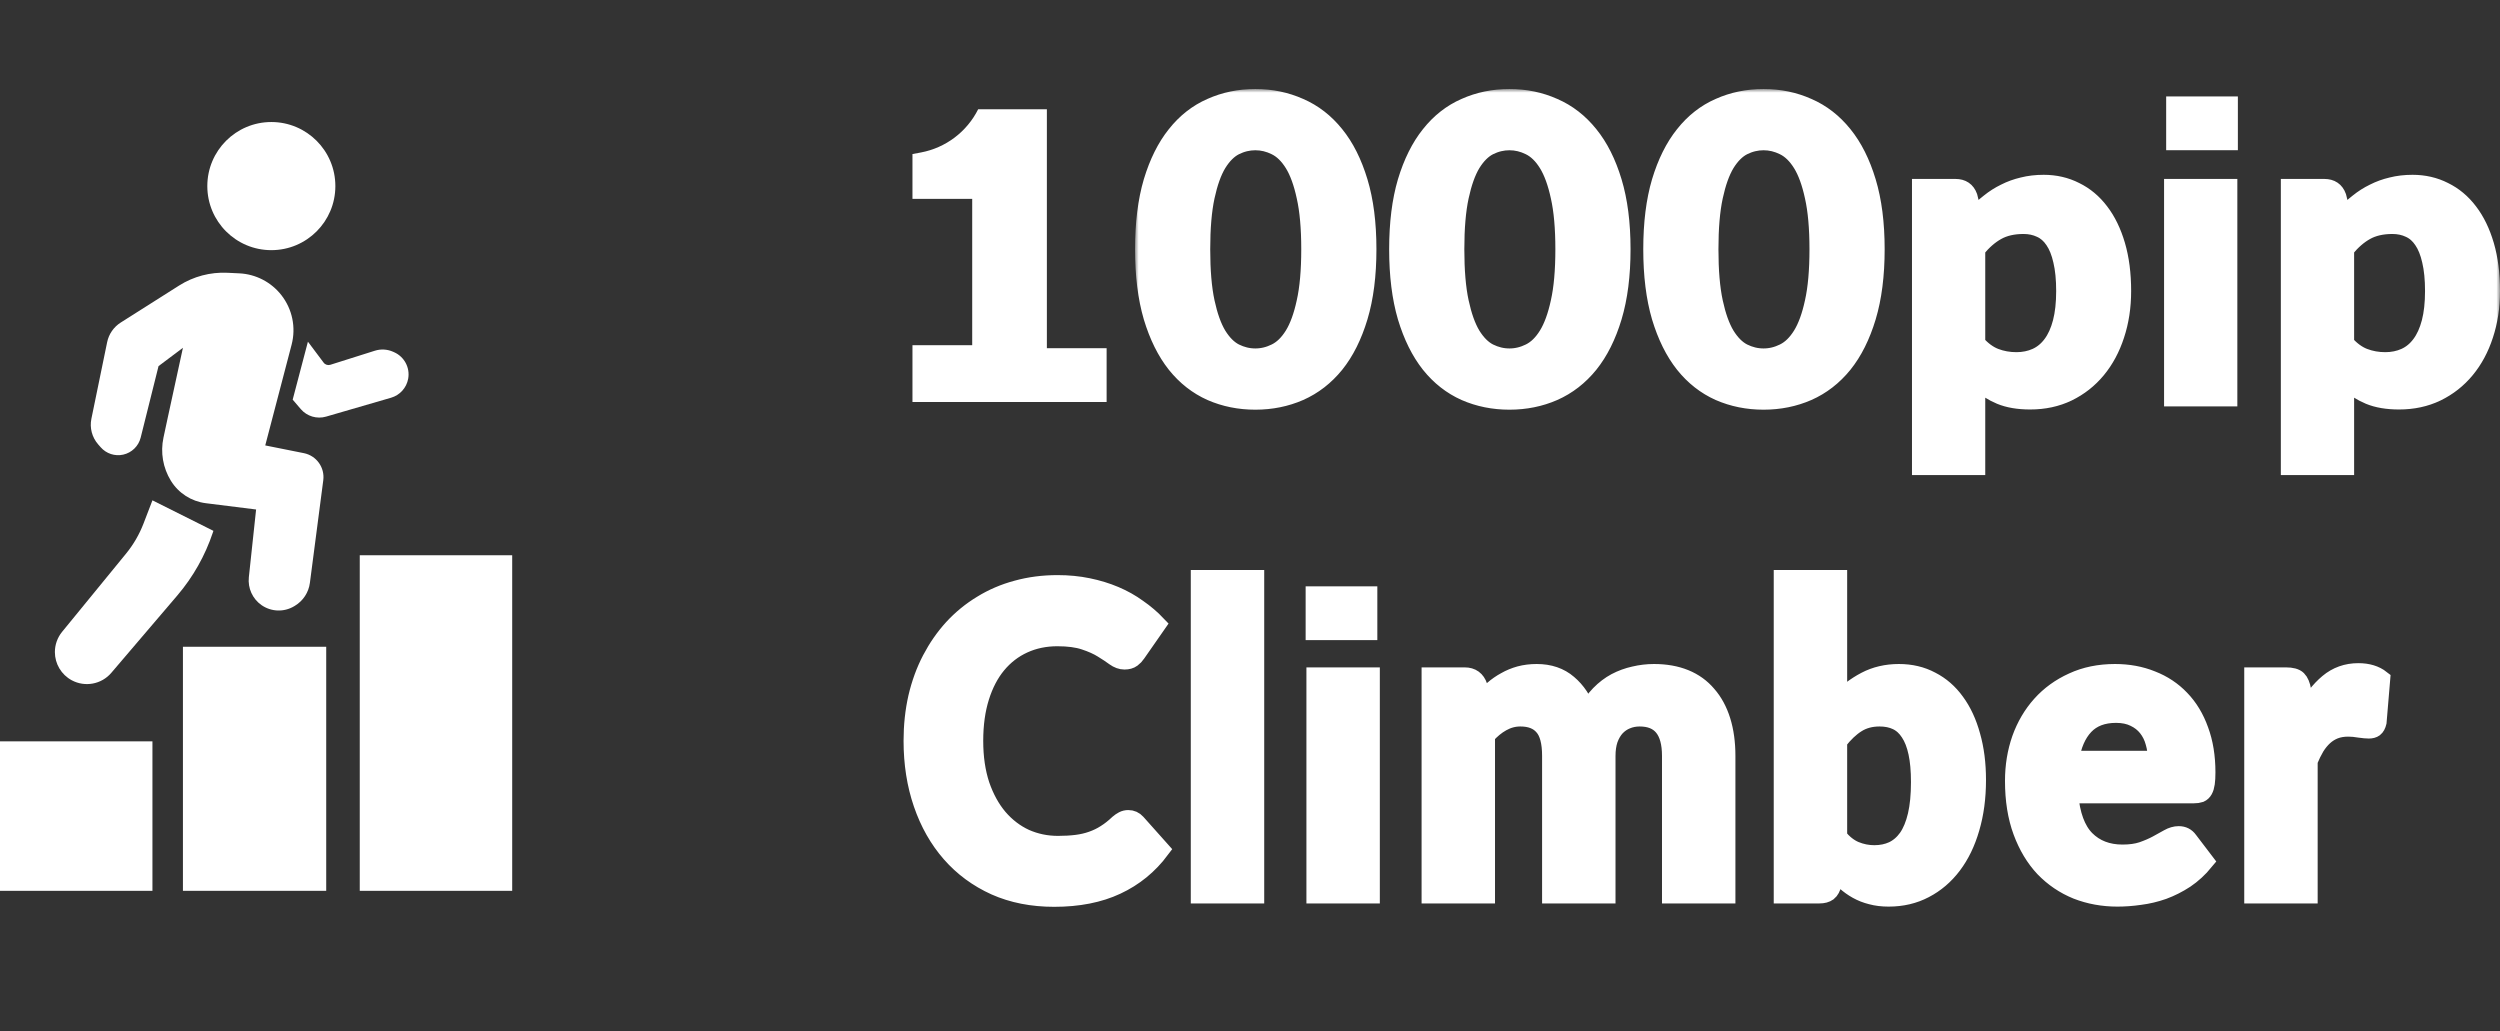 <?xml version="1.0" encoding="UTF-8"?> <svg xmlns="http://www.w3.org/2000/svg" width="337" height="139" viewBox="0 0 337 139" fill="none"><rect x="0" y="0" width="337" height="139" fill="#333333" stroke="none"/><path d="M21.371 49.351L24.659 46.883L22.604 56.342L22.035 58.998C21.609 60.989 21.966 63.067 23.032 64.801C24.06 66.473 25.791 67.587 27.738 67.831L34.522 68.679L33.544 77.816C33.387 79.283 34.039 80.719 35.247 81.566C36.556 82.482 38.281 82.543 39.651 81.721L39.754 81.659C40.862 80.993 41.606 79.857 41.773 78.575L43.577 64.737C43.801 63.021 42.658 61.425 40.962 61.085L35.755 60.043L39.31 46.46C39.918 44.136 39.404 41.661 37.921 39.772C36.545 38.02 34.477 36.953 32.253 36.847L30.653 36.77C28.357 36.661 26.082 37.263 24.14 38.494L16.27 43.481C15.327 44.079 14.668 45.033 14.443 46.127L12.32 56.447C12.067 57.676 12.403 58.953 13.229 59.898L13.573 60.291C14.327 61.152 15.49 61.534 16.606 61.285C17.763 61.028 18.675 60.139 18.963 58.989L21.371 49.351Z" fill="white"></path><path d="M39.454 53.872L41.508 46.059L43.625 48.882C43.834 49.162 44.197 49.278 44.53 49.173L50.528 47.278C51.337 47.022 52.211 47.071 52.986 47.416L53.132 47.481C54.511 48.094 55.292 49.572 55.022 51.057C54.8 52.278 53.907 53.268 52.716 53.614L43.954 56.16C42.715 56.52 41.38 56.121 40.541 55.142L39.454 53.872Z" fill="white"></path><path d="M28.768 71.558L20.549 67.445L19.347 70.572C18.782 72.042 17.986 73.413 16.989 74.632L8.371 85.171C7.742 85.942 7.398 86.906 7.398 87.9C7.398 89.486 8.271 90.945 9.666 91.697C11.457 92.662 13.683 92.248 15.004 90.699L23.901 80.271C26.03 77.776 27.657 74.892 28.694 71.78L28.768 71.558Z" fill="white"></path><path d="M20.549 99.934H0V120.084H20.549V99.934Z" fill="white"></path><path d="M24.659 120.083V87.184H43.974V120.083H24.659Z" fill="white"></path><path d="M69.044 120.084H48.495V74.848H69.044V120.084Z" fill="white"></path><path d="M36.577 33.721C41.343 33.721 45.207 29.855 45.207 25.085C45.207 20.316 41.343 16.449 36.577 16.449C31.81 16.449 27.946 20.316 27.946 25.085C27.946 29.855 31.81 33.721 36.577 33.721Z" fill="white"></path><path d="M123 26.806V20.766L124.133 20.554C127.478 19.927 130.336 17.77 131.858 14.727H141.119V46.938H149.172V54.186H123V46.536H131.053V26.806H123Z" fill="white"></path><mask id="path-9-outside-1_1969_143" maskUnits="userSpaceOnUse" x="153.004" y="12" width="184" height="53" fill="black"><rect fill="white" x="153.004" y="12" width="184" height="53"></rect><path d="M184.543 33.599C184.543 37.12 184.153 40.178 183.373 42.773C182.593 45.367 181.518 47.517 180.148 49.222C178.778 50.909 177.151 52.169 175.267 53.003C173.402 53.818 171.386 54.226 169.217 54.226C167.048 54.226 165.03 53.818 163.166 53.003C161.301 52.169 159.693 50.909 158.342 49.222C156.991 47.517 155.925 45.367 155.145 42.773C154.384 40.178 154.004 37.12 154.004 33.599C154.004 30.078 154.384 27.029 155.145 24.453C155.925 21.859 156.991 19.718 158.342 18.032C159.693 16.327 161.301 15.066 163.166 14.251C165.03 13.417 167.048 13 169.217 13C171.386 13 173.402 13.417 175.267 14.251C177.151 15.066 178.778 16.327 180.148 18.032C181.518 19.718 182.593 21.859 183.373 24.453C184.153 27.029 184.543 30.078 184.543 33.599ZM176.409 33.599C176.409 30.745 176.199 28.392 175.781 26.538C175.382 24.685 174.849 23.221 174.183 22.146C173.516 21.071 172.746 20.32 171.871 19.894C171.014 19.468 170.13 19.255 169.217 19.255C168.303 19.255 167.418 19.468 166.562 19.894C165.725 20.32 164.973 21.071 164.308 22.146C163.66 23.221 163.137 24.685 162.737 26.538C162.338 28.392 162.138 30.745 162.138 33.599C162.138 36.472 162.338 38.835 162.737 40.688C163.137 42.541 163.66 44.005 164.308 45.08C164.973 46.155 165.725 46.906 166.562 47.332C167.418 47.758 168.303 47.971 169.217 47.971C170.13 47.971 171.014 47.758 171.871 47.332C172.746 46.906 173.516 46.155 174.183 45.08C174.849 44.005 175.382 42.541 175.781 40.688C176.199 38.835 176.409 36.472 176.409 33.599ZM218.797 33.599C218.797 37.12 218.407 40.178 217.627 42.773C216.847 45.367 215.772 47.517 214.402 49.222C213.032 50.909 211.405 52.169 209.521 53.003C207.657 53.818 205.639 54.226 203.47 54.226C201.301 54.226 199.284 53.818 197.42 53.003C195.555 52.169 193.947 50.909 192.596 49.222C191.245 47.517 190.18 45.367 189.4 42.773C188.638 40.178 188.258 37.12 188.258 33.599C188.258 30.078 188.638 27.029 189.4 24.453C190.18 21.859 191.245 19.718 192.596 18.032C193.947 16.327 195.555 15.066 197.42 14.251C199.284 13.417 201.301 13 203.47 13C205.639 13 207.657 13.417 209.521 14.251C211.405 15.066 213.032 16.327 214.402 18.032C215.772 19.718 216.847 21.859 217.627 24.453C218.407 27.029 218.797 30.078 218.797 33.599ZM210.663 33.599C210.663 30.745 210.454 28.392 210.035 26.538C209.635 24.685 209.102 23.221 208.436 22.146C207.771 21.071 207 20.32 206.125 19.894C205.269 19.468 204.384 19.255 203.47 19.255C202.557 19.255 201.673 19.468 200.816 19.894C199.979 20.32 199.227 21.071 198.561 22.146C197.914 23.221 197.391 24.685 196.992 26.538C196.592 28.392 196.392 30.745 196.392 33.599C196.392 36.472 196.592 38.835 196.992 40.688C197.391 42.541 197.914 44.005 198.561 45.08C199.227 46.155 199.979 46.906 200.816 47.332C201.673 47.758 202.557 47.971 203.47 47.971C204.384 47.971 205.269 47.758 206.125 47.332C207 46.906 207.771 46.155 208.436 45.08C209.102 44.005 209.635 42.541 210.035 40.688C210.454 38.835 210.663 36.472 210.663 33.599ZM253.051 33.599C253.051 37.12 252.661 40.178 251.881 42.773C251.1 45.367 250.026 47.517 248.656 49.222C247.286 50.909 245.659 52.169 243.775 53.003C241.91 53.818 239.894 54.226 237.725 54.226C235.556 54.226 233.538 53.818 231.674 53.003C229.809 52.169 228.201 50.909 226.85 49.222C225.499 47.517 224.433 45.367 223.653 42.773C222.892 40.178 222.512 37.12 222.512 33.599C222.512 30.078 222.892 27.029 223.653 24.453C224.433 21.859 225.499 19.718 226.85 18.032C228.201 16.327 229.809 15.066 231.674 14.251C233.538 13.417 235.556 13 237.725 13C239.894 13 241.91 13.417 243.775 14.251C245.659 15.066 247.286 16.327 248.656 18.032C250.026 19.718 251.1 21.859 251.881 24.453C252.661 27.029 253.051 30.078 253.051 33.599ZM244.917 33.599C244.917 30.745 244.707 28.392 244.289 26.538C243.89 24.685 243.357 23.221 242.691 22.146C242.024 21.071 241.254 20.32 240.379 19.894C239.522 19.468 238.638 19.255 237.725 19.255C236.811 19.255 235.926 19.468 235.07 19.894C234.233 20.32 233.481 21.071 232.816 22.146C232.168 23.221 231.645 24.685 231.245 26.538C230.846 28.392 230.646 30.745 230.646 33.599C230.646 36.472 230.846 38.835 231.245 40.688C231.645 42.541 232.168 44.005 232.816 45.08C233.481 46.155 234.233 46.906 235.07 47.332C235.926 47.758 236.811 47.971 237.725 47.971C238.638 47.971 239.522 47.758 240.379 47.332C241.254 46.906 242.024 46.155 242.691 45.08C243.357 44.005 243.89 42.541 244.289 40.688C244.707 38.835 244.917 36.472 244.917 33.599ZM266.612 46.22C267.355 47.054 268.154 47.638 269.01 47.971C269.885 48.305 270.818 48.472 271.807 48.472C272.759 48.472 273.624 48.296 274.405 47.944C275.185 47.591 275.85 47.045 276.403 46.303C276.973 45.544 277.411 44.58 277.715 43.412C278.019 42.245 278.172 40.855 278.172 39.242C278.172 37.649 278.039 36.296 277.773 35.184C277.525 34.072 277.163 33.173 276.688 32.487C276.231 31.802 275.67 31.31 275.004 31.014C274.338 30.699 273.596 30.541 272.777 30.541C271.389 30.541 270.218 30.81 269.267 31.347C268.335 31.866 267.45 32.635 266.612 33.655V46.22ZM266.156 28.873C266.746 28.243 267.374 27.669 268.04 27.15C268.706 26.612 269.419 26.158 270.181 25.788C270.941 25.398 271.76 25.102 272.635 24.898C273.51 24.676 274.462 24.564 275.489 24.564C277.068 24.564 278.515 24.898 279.828 25.565C281.159 26.214 282.301 27.168 283.252 28.428C284.204 29.67 284.946 31.199 285.479 33.015C286.011 34.832 286.278 36.907 286.278 39.242C286.278 41.392 285.973 43.385 285.365 45.219C284.774 47.035 283.928 48.611 282.824 49.945C281.721 51.279 280.389 52.327 278.828 53.086C277.287 53.828 275.565 54.198 273.663 54.198C272.064 54.198 270.704 53.967 269.581 53.503C268.478 53.04 267.488 52.41 266.612 51.613V63.038H258.735V25.12H263.587C264.577 25.12 265.233 25.565 265.557 26.455L266.156 28.873ZM300.594 25.12V53.781H292.716V25.12H300.594ZM316.335 46.22C317.077 47.054 317.876 47.638 318.732 47.971C319.608 48.305 320.539 48.472 321.529 48.472C322.48 48.472 323.346 48.296 324.127 47.944C324.907 47.591 325.572 47.045 326.125 46.303C326.696 45.544 327.133 44.58 327.438 43.412C327.742 42.245 327.894 40.855 327.894 39.242C327.894 37.649 327.761 36.296 327.495 35.184C327.247 34.072 326.885 33.173 326.41 32.487C325.953 31.802 325.391 31.31 324.726 31.014C324.06 30.699 323.318 30.541 322.5 30.541C321.11 30.541 319.94 30.81 318.989 31.347C318.057 31.866 317.172 32.635 316.335 33.655V46.22ZM315.878 28.873C316.468 28.243 317.096 27.669 317.762 27.15C318.427 26.612 319.141 26.158 319.903 25.788C320.663 25.398 321.482 25.102 322.357 24.898C323.232 24.676 324.184 24.564 325.211 24.564C326.79 24.564 328.237 24.898 329.55 25.565C330.881 26.214 332.023 27.168 332.975 28.428C333.926 29.67 334.668 31.199 335.201 33.015C335.733 34.832 336 36.907 336 39.242C336 41.392 335.695 43.385 335.087 45.219C334.497 47.035 333.65 48.611 332.546 49.945C331.442 51.279 330.111 52.327 328.55 53.086C327.009 53.828 325.287 54.198 323.385 54.198C321.786 54.198 320.425 53.967 319.303 53.503C318.199 53.04 317.21 52.41 316.335 51.613V63.038H308.457V25.12H313.309C314.299 25.12 314.955 25.565 315.279 26.455L315.878 28.873Z"></path></mask><path d="M184.543 33.599C184.543 37.12 184.153 40.178 183.373 42.773C182.593 45.367 181.518 47.517 180.148 49.222C178.778 50.909 177.151 52.169 175.267 53.003C173.402 53.818 171.386 54.226 169.217 54.226C167.048 54.226 165.03 53.818 163.166 53.003C161.301 52.169 159.693 50.909 158.342 49.222C156.991 47.517 155.925 45.367 155.145 42.773C154.384 40.178 154.004 37.12 154.004 33.599C154.004 30.078 154.384 27.029 155.145 24.453C155.925 21.859 156.991 19.718 158.342 18.032C159.693 16.327 161.301 15.066 163.166 14.251C165.03 13.417 167.048 13 169.217 13C171.386 13 173.402 13.417 175.267 14.251C177.151 15.066 178.778 16.327 180.148 18.032C181.518 19.718 182.593 21.859 183.373 24.453C184.153 27.029 184.543 30.078 184.543 33.599ZM176.409 33.599C176.409 30.745 176.199 28.392 175.781 26.538C175.382 24.685 174.849 23.221 174.183 22.146C173.516 21.071 172.746 20.32 171.871 19.894C171.014 19.468 170.13 19.255 169.217 19.255C168.303 19.255 167.418 19.468 166.562 19.894C165.725 20.32 164.973 21.071 164.308 22.146C163.66 23.221 163.137 24.685 162.737 26.538C162.338 28.392 162.138 30.745 162.138 33.599C162.138 36.472 162.338 38.835 162.737 40.688C163.137 42.541 163.66 44.005 164.308 45.08C164.973 46.155 165.725 46.906 166.562 47.332C167.418 47.758 168.303 47.971 169.217 47.971C170.13 47.971 171.014 47.758 171.871 47.332C172.746 46.906 173.516 46.155 174.183 45.08C174.849 44.005 175.382 42.541 175.781 40.688C176.199 38.835 176.409 36.472 176.409 33.599ZM218.797 33.599C218.797 37.12 218.407 40.178 217.627 42.773C216.847 45.367 215.772 47.517 214.402 49.222C213.032 50.909 211.405 52.169 209.521 53.003C207.657 53.818 205.639 54.226 203.47 54.226C201.301 54.226 199.284 53.818 197.42 53.003C195.555 52.169 193.947 50.909 192.596 49.222C191.245 47.517 190.18 45.367 189.4 42.773C188.638 40.178 188.258 37.12 188.258 33.599C188.258 30.078 188.638 27.029 189.4 24.453C190.18 21.859 191.245 19.718 192.596 18.032C193.947 16.327 195.555 15.066 197.42 14.251C199.284 13.417 201.301 13 203.47 13C205.639 13 207.657 13.417 209.521 14.251C211.405 15.066 213.032 16.327 214.402 18.032C215.772 19.718 216.847 21.859 217.627 24.453C218.407 27.029 218.797 30.078 218.797 33.599ZM210.663 33.599C210.663 30.745 210.454 28.392 210.035 26.538C209.635 24.685 209.102 23.221 208.436 22.146C207.771 21.071 207 20.32 206.125 19.894C205.269 19.468 204.384 19.255 203.47 19.255C202.557 19.255 201.673 19.468 200.816 19.894C199.979 20.32 199.227 21.071 198.561 22.146C197.914 23.221 197.391 24.685 196.992 26.538C196.592 28.392 196.392 30.745 196.392 33.599C196.392 36.472 196.592 38.835 196.992 40.688C197.391 42.541 197.914 44.005 198.561 45.08C199.227 46.155 199.979 46.906 200.816 47.332C201.673 47.758 202.557 47.971 203.47 47.971C204.384 47.971 205.269 47.758 206.125 47.332C207 46.906 207.771 46.155 208.436 45.08C209.102 44.005 209.635 42.541 210.035 40.688C210.454 38.835 210.663 36.472 210.663 33.599ZM253.051 33.599C253.051 37.12 252.661 40.178 251.881 42.773C251.1 45.367 250.026 47.517 248.656 49.222C247.286 50.909 245.659 52.169 243.775 53.003C241.91 53.818 239.894 54.226 237.725 54.226C235.556 54.226 233.538 53.818 231.674 53.003C229.809 52.169 228.201 50.909 226.85 49.222C225.499 47.517 224.433 45.367 223.653 42.773C222.892 40.178 222.512 37.12 222.512 33.599C222.512 30.078 222.892 27.029 223.653 24.453C224.433 21.859 225.499 19.718 226.85 18.032C228.201 16.327 229.809 15.066 231.674 14.251C233.538 13.417 235.556 13 237.725 13C239.894 13 241.91 13.417 243.775 14.251C245.659 15.066 247.286 16.327 248.656 18.032C250.026 19.718 251.1 21.859 251.881 24.453C252.661 27.029 253.051 30.078 253.051 33.599ZM244.917 33.599C244.917 30.745 244.707 28.392 244.289 26.538C243.89 24.685 243.357 23.221 242.691 22.146C242.024 21.071 241.254 20.32 240.379 19.894C239.522 19.468 238.638 19.255 237.725 19.255C236.811 19.255 235.926 19.468 235.07 19.894C234.233 20.32 233.481 21.071 232.816 22.146C232.168 23.221 231.645 24.685 231.245 26.538C230.846 28.392 230.646 30.745 230.646 33.599C230.646 36.472 230.846 38.835 231.245 40.688C231.645 42.541 232.168 44.005 232.816 45.08C233.481 46.155 234.233 46.906 235.07 47.332C235.926 47.758 236.811 47.971 237.725 47.971C238.638 47.971 239.522 47.758 240.379 47.332C241.254 46.906 242.024 46.155 242.691 45.08C243.357 44.005 243.89 42.541 244.289 40.688C244.707 38.835 244.917 36.472 244.917 33.599ZM266.612 46.22C267.355 47.054 268.154 47.638 269.01 47.971C269.885 48.305 270.818 48.472 271.807 48.472C272.759 48.472 273.624 48.296 274.405 47.944C275.185 47.591 275.85 47.045 276.403 46.303C276.973 45.544 277.411 44.58 277.715 43.412C278.019 42.245 278.172 40.855 278.172 39.242C278.172 37.649 278.039 36.296 277.773 35.184C277.525 34.072 277.163 33.173 276.688 32.487C276.231 31.802 275.67 31.31 275.004 31.014C274.338 30.699 273.596 30.541 272.777 30.541C271.389 30.541 270.218 30.81 269.267 31.347C268.335 31.866 267.45 32.635 266.612 33.655V46.22ZM266.156 28.873C266.746 28.243 267.374 27.669 268.04 27.15C268.706 26.612 269.419 26.158 270.181 25.788C270.941 25.398 271.76 25.102 272.635 24.898C273.51 24.676 274.462 24.564 275.489 24.564C277.068 24.564 278.515 24.898 279.828 25.565C281.159 26.214 282.301 27.168 283.252 28.428C284.204 29.67 284.946 31.199 285.479 33.015C286.011 34.832 286.278 36.907 286.278 39.242C286.278 41.392 285.973 43.385 285.365 45.219C284.774 47.035 283.928 48.611 282.824 49.945C281.721 51.279 280.389 52.327 278.828 53.086C277.287 53.828 275.565 54.198 273.663 54.198C272.064 54.198 270.704 53.967 269.581 53.503C268.478 53.04 267.488 52.41 266.612 51.613V63.038H258.735V25.12H263.587C264.577 25.12 265.233 25.565 265.557 26.455L266.156 28.873ZM300.594 25.12V53.781H292.716V25.12H300.594ZM316.335 46.22C317.077 47.054 317.876 47.638 318.732 47.971C319.608 48.305 320.539 48.472 321.529 48.472C322.48 48.472 323.346 48.296 324.127 47.944C324.907 47.591 325.572 47.045 326.125 46.303C326.696 45.544 327.133 44.58 327.438 43.412C327.742 42.245 327.894 40.855 327.894 39.242C327.894 37.649 327.761 36.296 327.495 35.184C327.247 34.072 326.885 33.173 326.41 32.487C325.953 31.802 325.391 31.31 324.726 31.014C324.06 30.699 323.318 30.541 322.5 30.541C321.11 30.541 319.94 30.81 318.989 31.347C318.057 31.866 317.172 32.635 316.335 33.655V46.22ZM315.878 28.873C316.468 28.243 317.096 27.669 317.762 27.15C318.427 26.612 319.141 26.158 319.903 25.788C320.663 25.398 321.482 25.102 322.357 24.898C323.232 24.676 324.184 24.564 325.211 24.564C326.79 24.564 328.237 24.898 329.55 25.565C330.881 26.214 332.023 27.168 332.975 28.428C333.926 29.67 334.668 31.199 335.201 33.015C335.733 34.832 336 36.907 336 39.242C336 41.392 335.695 43.385 335.087 45.219C334.497 47.035 333.65 48.611 332.546 49.945C331.442 51.279 330.111 52.327 328.55 53.086C327.009 53.828 325.287 54.198 323.385 54.198C321.786 54.198 320.425 53.967 319.303 53.503C318.199 53.04 317.21 52.41 316.335 51.613V63.038H308.457V25.12H313.309C314.299 25.12 314.955 25.565 315.279 26.455L315.878 28.873Z" fill="white"></path><path d="M184.543 33.599C184.543 37.12 184.153 40.178 183.373 42.773C182.593 45.367 181.518 47.517 180.148 49.222C178.778 50.909 177.151 52.169 175.267 53.003C173.402 53.818 171.386 54.226 169.217 54.226C167.048 54.226 165.03 53.818 163.166 53.003C161.301 52.169 159.693 50.909 158.342 49.222C156.991 47.517 155.925 45.367 155.145 42.773C154.384 40.178 154.004 37.12 154.004 33.599C154.004 30.078 154.384 27.029 155.145 24.453C155.925 21.859 156.991 19.718 158.342 18.032C159.693 16.327 161.301 15.066 163.166 14.251C165.03 13.417 167.048 13 169.217 13C171.386 13 173.402 13.417 175.267 14.251C177.151 15.066 178.778 16.327 180.148 18.032C181.518 19.718 182.593 21.859 183.373 24.453C184.153 27.029 184.543 30.078 184.543 33.599ZM176.409 33.599C176.409 30.745 176.199 28.392 175.781 26.538C175.382 24.685 174.849 23.221 174.183 22.146C173.516 21.071 172.746 20.32 171.871 19.894C171.014 19.468 170.13 19.255 169.217 19.255C168.303 19.255 167.418 19.468 166.562 19.894C165.725 20.32 164.973 21.071 164.308 22.146C163.66 23.221 163.137 24.685 162.737 26.538C162.338 28.392 162.138 30.745 162.138 33.599C162.138 36.472 162.338 38.835 162.737 40.688C163.137 42.541 163.66 44.005 164.308 45.08C164.973 46.155 165.725 46.906 166.562 47.332C167.418 47.758 168.303 47.971 169.217 47.971C170.13 47.971 171.014 47.758 171.871 47.332C172.746 46.906 173.516 46.155 174.183 45.08C174.849 44.005 175.382 42.541 175.781 40.688C176.199 38.835 176.409 36.472 176.409 33.599ZM218.797 33.599C218.797 37.12 218.407 40.178 217.627 42.773C216.847 45.367 215.772 47.517 214.402 49.222C213.032 50.909 211.405 52.169 209.521 53.003C207.657 53.818 205.639 54.226 203.47 54.226C201.301 54.226 199.284 53.818 197.42 53.003C195.555 52.169 193.947 50.909 192.596 49.222C191.245 47.517 190.18 45.367 189.4 42.773C188.638 40.178 188.258 37.12 188.258 33.599C188.258 30.078 188.638 27.029 189.4 24.453C190.18 21.859 191.245 19.718 192.596 18.032C193.947 16.327 195.555 15.066 197.42 14.251C199.284 13.417 201.301 13 203.47 13C205.639 13 207.657 13.417 209.521 14.251C211.405 15.066 213.032 16.327 214.402 18.032C215.772 19.718 216.847 21.859 217.627 24.453C218.407 27.029 218.797 30.078 218.797 33.599ZM210.663 33.599C210.663 30.745 210.454 28.392 210.035 26.538C209.635 24.685 209.102 23.221 208.436 22.146C207.771 21.071 207 20.32 206.125 19.894C205.269 19.468 204.384 19.255 203.47 19.255C202.557 19.255 201.673 19.468 200.816 19.894C199.979 20.32 199.227 21.071 198.561 22.146C197.914 23.221 197.391 24.685 196.992 26.538C196.592 28.392 196.392 30.745 196.392 33.599C196.392 36.472 196.592 38.835 196.992 40.688C197.391 42.541 197.914 44.005 198.561 45.08C199.227 46.155 199.979 46.906 200.816 47.332C201.673 47.758 202.557 47.971 203.47 47.971C204.384 47.971 205.269 47.758 206.125 47.332C207 46.906 207.771 46.155 208.436 45.08C209.102 44.005 209.635 42.541 210.035 40.688C210.454 38.835 210.663 36.472 210.663 33.599ZM253.051 33.599C253.051 37.12 252.661 40.178 251.881 42.773C251.1 45.367 250.026 47.517 248.656 49.222C247.286 50.909 245.659 52.169 243.775 53.003C241.91 53.818 239.894 54.226 237.725 54.226C235.556 54.226 233.538 53.818 231.674 53.003C229.809 52.169 228.201 50.909 226.85 49.222C225.499 47.517 224.433 45.367 223.653 42.773C222.892 40.178 222.512 37.12 222.512 33.599C222.512 30.078 222.892 27.029 223.653 24.453C224.433 21.859 225.499 19.718 226.85 18.032C228.201 16.327 229.809 15.066 231.674 14.251C233.538 13.417 235.556 13 237.725 13C239.894 13 241.91 13.417 243.775 14.251C245.659 15.066 247.286 16.327 248.656 18.032C250.026 19.718 251.1 21.859 251.881 24.453C252.661 27.029 253.051 30.078 253.051 33.599ZM244.917 33.599C244.917 30.745 244.707 28.392 244.289 26.538C243.89 24.685 243.357 23.221 242.691 22.146C242.024 21.071 241.254 20.32 240.379 19.894C239.522 19.468 238.638 19.255 237.725 19.255C236.811 19.255 235.926 19.468 235.07 19.894C234.233 20.32 233.481 21.071 232.816 22.146C232.168 23.221 231.645 24.685 231.245 26.538C230.846 28.392 230.646 30.745 230.646 33.599C230.646 36.472 230.846 38.835 231.245 40.688C231.645 42.541 232.168 44.005 232.816 45.08C233.481 46.155 234.233 46.906 235.07 47.332C235.926 47.758 236.811 47.971 237.725 47.971C238.638 47.971 239.522 47.758 240.379 47.332C241.254 46.906 242.024 46.155 242.691 45.08C243.357 44.005 243.89 42.541 244.289 40.688C244.707 38.835 244.917 36.472 244.917 33.599ZM266.612 46.22C267.355 47.054 268.154 47.638 269.01 47.971C269.885 48.305 270.818 48.472 271.807 48.472C272.759 48.472 273.624 48.296 274.405 47.944C275.185 47.591 275.85 47.045 276.403 46.303C276.973 45.544 277.411 44.58 277.715 43.412C278.019 42.245 278.172 40.855 278.172 39.242C278.172 37.649 278.039 36.296 277.773 35.184C277.525 34.072 277.163 33.173 276.688 32.487C276.231 31.802 275.67 31.31 275.004 31.014C274.338 30.699 273.596 30.541 272.777 30.541C271.389 30.541 270.218 30.81 269.267 31.347C268.335 31.866 267.45 32.635 266.612 33.655V46.22ZM266.156 28.873C266.746 28.243 267.374 27.669 268.04 27.15C268.706 26.612 269.419 26.158 270.181 25.788C270.941 25.398 271.76 25.102 272.635 24.898C273.51 24.676 274.462 24.564 275.489 24.564C277.068 24.564 278.515 24.898 279.828 25.565C281.159 26.214 282.301 27.168 283.252 28.428C284.204 29.67 284.946 31.199 285.479 33.015C286.011 34.832 286.278 36.907 286.278 39.242C286.278 41.392 285.973 43.385 285.365 45.219C284.774 47.035 283.928 48.611 282.824 49.945C281.721 51.279 280.389 52.327 278.828 53.086C277.287 53.828 275.565 54.198 273.663 54.198C272.064 54.198 270.704 53.967 269.581 53.503C268.478 53.04 267.488 52.41 266.612 51.613V63.038H258.735V25.12H263.587C264.577 25.12 265.233 25.565 265.557 26.455L266.156 28.873ZM300.594 25.12V53.781H292.716V25.12H300.594ZM316.335 46.22C317.077 47.054 317.876 47.638 318.732 47.971C319.608 48.305 320.539 48.472 321.529 48.472C322.48 48.472 323.346 48.296 324.127 47.944C324.907 47.591 325.572 47.045 326.125 46.303C326.696 45.544 327.133 44.58 327.438 43.412C327.742 42.245 327.894 40.855 327.894 39.242C327.894 37.649 327.761 36.296 327.495 35.184C327.247 34.072 326.885 33.173 326.41 32.487C325.953 31.802 325.391 31.31 324.726 31.014C324.06 30.699 323.318 30.541 322.5 30.541C321.11 30.541 319.94 30.81 318.989 31.347C318.057 31.866 317.172 32.635 316.335 33.655V46.22ZM315.878 28.873C316.468 28.243 317.096 27.669 317.762 27.15C318.427 26.612 319.141 26.158 319.903 25.788C320.663 25.398 321.482 25.102 322.357 24.898C323.232 24.676 324.184 24.564 325.211 24.564C326.79 24.564 328.237 24.898 329.55 25.565C330.881 26.214 332.023 27.168 332.975 28.428C333.926 29.67 334.668 31.199 335.201 33.015C335.733 34.832 336 36.907 336 39.242C336 41.392 335.695 43.385 335.087 45.219C334.497 47.035 333.65 48.611 332.546 49.945C331.442 51.279 330.111 52.327 328.55 53.086C327.009 53.828 325.287 54.198 323.385 54.198C321.786 54.198 320.425 53.967 319.303 53.503C318.199 53.04 317.21 52.41 316.335 51.613V63.038H308.457V25.12H313.309C314.299 25.12 314.955 25.565 315.279 26.455L315.878 28.873Z" stroke="white" stroke-width="2" mask="url(#path-9-outside-1_1969_143)"></path><mask id="path-10-outside-2_1969_143" maskUnits="userSpaceOnUse" x="121" y="76.039" width="202" height="47" fill="black"><rect fill="white" x="121" y="76.039" width="202" height="47"></rect><path d="M152.092 110.396C152.545 110.396 152.926 110.567 153.233 110.909L156.466 114.533C154.872 116.664 152.889 118.281 150.517 119.384C148.162 120.488 145.356 121.039 142.096 121.039C139.144 121.039 136.491 120.516 134.137 119.469C131.783 118.404 129.782 116.93 128.134 115.047C126.485 113.164 125.218 110.929 124.331 108.341C123.443 105.755 123 102.93 123 99.867C123 97.813 123.208 95.863 123.624 94.018C124.059 92.154 124.684 90.442 125.499 88.882C126.314 87.322 127.292 85.914 128.433 84.659C129.591 83.403 130.895 82.338 132.344 81.463C133.793 80.569 135.368 79.894 137.071 79.438C138.791 78.962 140.62 78.724 142.558 78.724C144.007 78.724 145.374 78.857 146.66 79.123C147.963 79.39 149.177 79.761 150.3 80.237C151.422 80.712 152.454 81.292 153.396 81.977C154.356 82.643 155.217 83.375 155.977 84.174L153.233 88.112C153.07 88.359 152.862 88.578 152.609 88.768C152.355 88.958 152.011 89.053 151.577 89.053C151.142 89.053 150.698 88.891 150.245 88.568C149.811 88.245 149.267 87.883 148.615 87.484C147.982 87.085 147.176 86.723 146.198 86.4C145.238 86.077 144.016 85.914 142.531 85.914C140.882 85.914 139.37 86.228 137.995 86.856C136.618 87.484 135.432 88.397 134.436 89.595C133.458 90.775 132.697 92.23 132.154 93.961C131.611 95.692 131.339 97.661 131.339 99.867C131.339 102.093 131.629 104.081 132.208 105.83C132.806 107.562 133.612 109.026 134.626 110.225C135.658 111.423 136.854 112.336 138.212 112.964C139.588 113.573 141.055 113.877 142.612 113.877C143.536 113.877 144.369 113.829 145.112 113.735C145.872 113.64 146.569 113.477 147.203 113.25C147.855 113.021 148.462 112.727 149.023 112.365C149.602 112.003 150.182 111.547 150.762 110.995C150.961 110.824 151.169 110.681 151.386 110.567C151.603 110.453 151.839 110.396 152.092 110.396ZM169.216 78.039V120.583H161.718V78.039H169.216ZM184.802 91.164V120.583H177.305V91.164H184.802ZM192.83 120.583V91.164H197.448C198.39 91.164 199.015 91.621 199.323 92.534L199.757 94.446C200.246 93.913 200.744 93.419 201.251 92.962C201.777 92.506 202.337 92.116 202.935 91.792C203.533 91.45 204.176 91.184 204.864 90.993C205.57 90.803 206.331 90.708 207.146 90.708C208.866 90.708 210.288 91.193 211.41 92.163C212.534 93.114 213.384 94.389 213.964 95.987C214.417 95.055 214.969 94.256 215.621 93.59C216.291 92.905 217.015 92.354 217.794 91.935C218.591 91.516 219.424 91.213 220.293 91.022C221.181 90.813 222.068 90.708 222.955 90.708C224.531 90.708 225.925 90.955 227.139 91.45C228.352 91.945 229.366 92.677 230.181 93.647C231.014 94.598 231.648 95.768 232.082 97.156C232.517 98.545 232.734 100.124 232.734 101.893V120.583H225.237V101.893C225.237 98.45 223.834 96.729 221.026 96.729C220.393 96.729 219.804 96.843 219.261 97.071C218.736 97.28 218.265 97.604 217.848 98.041C217.45 98.478 217.133 99.021 216.897 99.667C216.68 100.314 216.571 101.056 216.571 101.893V120.583H209.074V101.893C209.074 100.029 208.721 98.707 208.015 97.927C207.327 97.128 206.303 96.729 204.945 96.729C204.076 96.729 203.253 96.947 202.474 97.385C201.713 97.803 200.998 98.393 200.327 99.154V120.583H192.83ZM247.797 112.821C248.503 113.677 249.264 114.276 250.079 114.619C250.911 114.961 251.772 115.132 252.659 115.132C253.583 115.132 254.416 114.961 255.158 114.619C255.919 114.258 256.571 113.697 257.114 112.936C257.657 112.156 258.074 111.147 258.364 109.911C258.654 108.675 258.798 107.182 258.798 105.431C258.798 103.872 258.68 102.55 258.445 101.465C258.21 100.362 257.857 99.458 257.386 98.754C256.933 98.051 256.372 97.537 255.701 97.213C255.032 96.89 254.253 96.729 253.365 96.729C252.188 96.729 251.165 97.004 250.296 97.556C249.445 98.089 248.612 98.878 247.797 99.924V112.821ZM247.797 94.56C248.901 93.4 250.124 92.468 251.464 91.764C252.804 91.06 254.307 90.708 255.973 90.708C257.585 90.708 259.034 91.05 260.319 91.735C261.623 92.401 262.728 93.362 263.633 94.617C264.557 95.873 265.263 97.394 265.752 99.183C266.259 100.952 266.513 102.939 266.513 105.146C266.513 107.524 266.223 109.692 265.643 111.651C265.083 113.591 264.276 115.256 263.226 116.645C262.176 118.034 260.917 119.108 259.45 119.869C258.002 120.63 256.381 121.011 254.588 121.011C253.719 121.011 252.94 120.915 252.252 120.726C251.563 120.554 250.93 120.307 250.35 119.983C249.77 119.66 249.236 119.28 248.747 118.842C248.258 118.385 247.797 117.881 247.362 117.33L247.063 119.099C246.937 119.65 246.728 120.04 246.439 120.268C246.149 120.478 245.759 120.583 245.27 120.583H240.3V78.039H247.797V94.56ZM290.732 102.406C290.732 101.589 290.623 100.809 290.406 100.067C290.207 99.325 289.881 98.669 289.428 98.098C288.975 97.528 288.405 97.081 287.717 96.757C287.028 96.415 286.205 96.243 285.244 96.243C283.452 96.243 282.048 96.776 281.034 97.841C280.02 98.907 279.359 100.428 279.051 102.406H290.732ZM278.942 107.086C279.178 109.844 279.92 111.861 281.17 113.135C282.438 114.41 284.086 115.047 286.114 115.047C287.146 115.047 288.034 114.923 288.776 114.676C289.536 114.41 290.197 114.124 290.759 113.82C291.338 113.497 291.855 113.211 292.307 112.964C292.778 112.698 293.24 112.564 293.693 112.564C294.272 112.564 294.725 112.793 295.051 113.25L297.224 116.102C296.427 117.073 295.549 117.881 294.589 118.528C293.629 119.156 292.633 119.66 291.601 120.04C290.569 120.402 289.527 120.649 288.477 120.783C287.427 120.935 286.413 121.011 285.435 121.011C283.479 121.011 281.65 120.677 279.948 120.012C278.264 119.327 276.788 118.328 275.52 117.015C274.27 115.684 273.283 114.039 272.559 112.08C271.835 110.12 271.473 107.847 271.473 105.26C271.473 103.262 271.78 101.379 272.396 99.61C273.03 97.841 273.935 96.3 275.113 94.988C276.289 93.675 277.72 92.639 279.405 91.878C281.089 91.098 282.99 90.708 285.109 90.708C286.902 90.708 288.549 91.012 290.053 91.621C291.574 92.211 292.878 93.076 293.964 94.218C295.069 95.359 295.92 96.766 296.518 98.441C297.133 100.096 297.441 101.989 297.441 104.118C297.441 104.708 297.414 105.194 297.36 105.574C297.305 105.954 297.215 106.259 297.088 106.487C296.962 106.715 296.79 106.877 296.572 106.972C296.355 107.048 296.074 107.086 295.73 107.086H278.942ZM310.759 96.015C311.646 94.342 312.669 93.019 313.829 92.049C314.987 91.079 316.345 90.594 317.903 90.594C319.17 90.594 320.203 90.908 321 91.536L320.511 97.356C320.42 97.737 320.275 98.004 320.076 98.155C319.895 98.289 319.642 98.355 319.316 98.355C319.026 98.355 318.61 98.317 318.066 98.241C317.523 98.146 317.016 98.098 316.545 98.098C315.856 98.098 315.241 98.203 314.698 98.412C314.172 98.622 313.702 98.917 313.285 99.297C312.868 99.677 312.488 100.143 312.145 100.694C311.819 101.247 311.51 101.874 311.221 102.578V120.583H303.724V91.164H308.151C308.912 91.164 309.437 91.307 309.727 91.593C310.017 91.878 310.225 92.372 310.352 93.076L310.759 96.015Z"></path></mask><path d="M152.092 110.396C152.545 110.396 152.926 110.567 153.233 110.909L156.466 114.533C154.872 116.664 152.889 118.281 150.517 119.384C148.162 120.488 145.356 121.039 142.096 121.039C139.144 121.039 136.491 120.516 134.137 119.469C131.783 118.404 129.782 116.93 128.134 115.047C126.485 113.164 125.218 110.929 124.331 108.341C123.443 105.755 123 102.93 123 99.867C123 97.813 123.208 95.863 123.624 94.018C124.059 92.154 124.684 90.442 125.499 88.882C126.314 87.322 127.292 85.914 128.433 84.659C129.591 83.403 130.895 82.338 132.344 81.463C133.793 80.569 135.368 79.894 137.071 79.438C138.791 78.962 140.62 78.724 142.558 78.724C144.007 78.724 145.374 78.857 146.66 79.123C147.963 79.39 149.177 79.761 150.3 80.237C151.422 80.712 152.454 81.292 153.396 81.977C154.356 82.643 155.217 83.375 155.977 84.174L153.233 88.112C153.07 88.359 152.862 88.578 152.609 88.768C152.355 88.958 152.011 89.053 151.577 89.053C151.142 89.053 150.698 88.891 150.245 88.568C149.811 88.245 149.267 87.883 148.615 87.484C147.982 87.085 147.176 86.723 146.198 86.4C145.238 86.077 144.016 85.914 142.531 85.914C140.882 85.914 139.37 86.228 137.995 86.856C136.618 87.484 135.432 88.397 134.436 89.595C133.458 90.775 132.697 92.23 132.154 93.961C131.611 95.692 131.339 97.661 131.339 99.867C131.339 102.093 131.629 104.081 132.208 105.83C132.806 107.562 133.612 109.026 134.626 110.225C135.658 111.423 136.854 112.336 138.212 112.964C139.588 113.573 141.055 113.877 142.612 113.877C143.536 113.877 144.369 113.829 145.112 113.735C145.872 113.64 146.569 113.477 147.203 113.25C147.855 113.021 148.462 112.727 149.023 112.365C149.602 112.003 150.182 111.547 150.762 110.995C150.961 110.824 151.169 110.681 151.386 110.567C151.603 110.453 151.839 110.396 152.092 110.396ZM169.216 78.039V120.583H161.718V78.039H169.216ZM184.802 91.164V120.583H177.305V91.164H184.802ZM192.83 120.583V91.164H197.448C198.39 91.164 199.015 91.621 199.323 92.534L199.757 94.446C200.246 93.913 200.744 93.419 201.251 92.962C201.777 92.506 202.337 92.116 202.935 91.792C203.533 91.45 204.176 91.184 204.864 90.993C205.57 90.803 206.331 90.708 207.146 90.708C208.866 90.708 210.288 91.193 211.41 92.163C212.534 93.114 213.384 94.389 213.964 95.987C214.417 95.055 214.969 94.256 215.621 93.59C216.291 92.905 217.015 92.354 217.794 91.935C218.591 91.516 219.424 91.213 220.293 91.022C221.181 90.813 222.068 90.708 222.955 90.708C224.531 90.708 225.925 90.955 227.139 91.45C228.352 91.945 229.366 92.677 230.181 93.647C231.014 94.598 231.648 95.768 232.082 97.156C232.517 98.545 232.734 100.124 232.734 101.893V120.583H225.237V101.893C225.237 98.45 223.834 96.729 221.026 96.729C220.393 96.729 219.804 96.843 219.261 97.071C218.736 97.28 218.265 97.604 217.848 98.041C217.45 98.478 217.133 99.021 216.897 99.667C216.68 100.314 216.571 101.056 216.571 101.893V120.583H209.074V101.893C209.074 100.029 208.721 98.707 208.015 97.927C207.327 97.128 206.303 96.729 204.945 96.729C204.076 96.729 203.253 96.947 202.474 97.385C201.713 97.803 200.998 98.393 200.327 99.154V120.583H192.83ZM247.797 112.821C248.503 113.677 249.264 114.276 250.079 114.619C250.911 114.961 251.772 115.132 252.659 115.132C253.583 115.132 254.416 114.961 255.158 114.619C255.919 114.258 256.571 113.697 257.114 112.936C257.657 112.156 258.074 111.147 258.364 109.911C258.654 108.675 258.798 107.182 258.798 105.431C258.798 103.872 258.68 102.55 258.445 101.465C258.21 100.362 257.857 99.458 257.386 98.754C256.933 98.051 256.372 97.537 255.701 97.213C255.032 96.89 254.253 96.729 253.365 96.729C252.188 96.729 251.165 97.004 250.296 97.556C249.445 98.089 248.612 98.878 247.797 99.924V112.821ZM247.797 94.56C248.901 93.4 250.124 92.468 251.464 91.764C252.804 91.06 254.307 90.708 255.973 90.708C257.585 90.708 259.034 91.05 260.319 91.735C261.623 92.401 262.728 93.362 263.633 94.617C264.557 95.873 265.263 97.394 265.752 99.183C266.259 100.952 266.513 102.939 266.513 105.146C266.513 107.524 266.223 109.692 265.643 111.651C265.083 113.591 264.276 115.256 263.226 116.645C262.176 118.034 260.917 119.108 259.45 119.869C258.002 120.63 256.381 121.011 254.588 121.011C253.719 121.011 252.94 120.915 252.252 120.726C251.563 120.554 250.93 120.307 250.35 119.983C249.77 119.66 249.236 119.28 248.747 118.842C248.258 118.385 247.797 117.881 247.362 117.33L247.063 119.099C246.937 119.65 246.728 120.04 246.439 120.268C246.149 120.478 245.759 120.583 245.27 120.583H240.3V78.039H247.797V94.56ZM290.732 102.406C290.732 101.589 290.623 100.809 290.406 100.067C290.207 99.325 289.881 98.669 289.428 98.098C288.975 97.528 288.405 97.081 287.717 96.757C287.028 96.415 286.205 96.243 285.244 96.243C283.452 96.243 282.048 96.776 281.034 97.841C280.02 98.907 279.359 100.428 279.051 102.406H290.732ZM278.942 107.086C279.178 109.844 279.92 111.861 281.17 113.135C282.438 114.41 284.086 115.047 286.114 115.047C287.146 115.047 288.034 114.923 288.776 114.676C289.536 114.41 290.197 114.124 290.759 113.82C291.338 113.497 291.855 113.211 292.307 112.964C292.778 112.698 293.24 112.564 293.693 112.564C294.272 112.564 294.725 112.793 295.051 113.25L297.224 116.102C296.427 117.073 295.549 117.881 294.589 118.528C293.629 119.156 292.633 119.66 291.601 120.04C290.569 120.402 289.527 120.649 288.477 120.783C287.427 120.935 286.413 121.011 285.435 121.011C283.479 121.011 281.65 120.677 279.948 120.012C278.264 119.327 276.788 118.328 275.52 117.015C274.27 115.684 273.283 114.039 272.559 112.08C271.835 110.12 271.473 107.847 271.473 105.26C271.473 103.262 271.78 101.379 272.396 99.61C273.03 97.841 273.935 96.3 275.113 94.988C276.289 93.675 277.72 92.639 279.405 91.878C281.089 91.098 282.99 90.708 285.109 90.708C286.902 90.708 288.549 91.012 290.053 91.621C291.574 92.211 292.878 93.076 293.964 94.218C295.069 95.359 295.92 96.766 296.518 98.441C297.133 100.096 297.441 101.989 297.441 104.118C297.441 104.708 297.414 105.194 297.36 105.574C297.305 105.954 297.215 106.259 297.088 106.487C296.962 106.715 296.79 106.877 296.572 106.972C296.355 107.048 296.074 107.086 295.73 107.086H278.942ZM310.759 96.015C311.646 94.342 312.669 93.019 313.829 92.049C314.987 91.079 316.345 90.594 317.903 90.594C319.17 90.594 320.203 90.908 321 91.536L320.511 97.356C320.42 97.737 320.275 98.004 320.076 98.155C319.895 98.289 319.642 98.355 319.316 98.355C319.026 98.355 318.61 98.317 318.066 98.241C317.523 98.146 317.016 98.098 316.545 98.098C315.856 98.098 315.241 98.203 314.698 98.412C314.172 98.622 313.702 98.917 313.285 99.297C312.868 99.677 312.488 100.143 312.145 100.694C311.819 101.247 311.51 101.874 311.221 102.578V120.583H303.724V91.164H308.151C308.912 91.164 309.437 91.307 309.727 91.593C310.017 91.878 310.225 92.372 310.352 93.076L310.759 96.015Z" fill="white"></path><path d="M152.092 110.396C152.545 110.396 152.926 110.567 153.233 110.909L156.466 114.533C154.872 116.664 152.889 118.281 150.517 119.384C148.162 120.488 145.356 121.039 142.096 121.039C139.144 121.039 136.491 120.516 134.137 119.469C131.783 118.404 129.782 116.93 128.134 115.047C126.485 113.164 125.218 110.929 124.331 108.341C123.443 105.755 123 102.93 123 99.867C123 97.813 123.208 95.863 123.624 94.018C124.059 92.154 124.684 90.442 125.499 88.882C126.314 87.322 127.292 85.914 128.433 84.659C129.591 83.403 130.895 82.338 132.344 81.463C133.793 80.569 135.368 79.894 137.071 79.438C138.791 78.962 140.62 78.724 142.558 78.724C144.007 78.724 145.374 78.857 146.66 79.123C147.963 79.39 149.177 79.761 150.3 80.237C151.422 80.712 152.454 81.292 153.396 81.977C154.356 82.643 155.217 83.375 155.977 84.174L153.233 88.112C153.07 88.359 152.862 88.578 152.609 88.768C152.355 88.958 152.011 89.053 151.577 89.053C151.142 89.053 150.698 88.891 150.245 88.568C149.811 88.245 149.267 87.883 148.615 87.484C147.982 87.085 147.176 86.723 146.198 86.4C145.238 86.077 144.016 85.914 142.531 85.914C140.882 85.914 139.37 86.228 137.995 86.856C136.618 87.484 135.432 88.397 134.436 89.595C133.458 90.775 132.697 92.23 132.154 93.961C131.611 95.692 131.339 97.661 131.339 99.867C131.339 102.093 131.629 104.081 132.208 105.83C132.806 107.562 133.612 109.026 134.626 110.225C135.658 111.423 136.854 112.336 138.212 112.964C139.588 113.573 141.055 113.877 142.612 113.877C143.536 113.877 144.369 113.829 145.112 113.735C145.872 113.64 146.569 113.477 147.203 113.25C147.855 113.021 148.462 112.727 149.023 112.365C149.602 112.003 150.182 111.547 150.762 110.995C150.961 110.824 151.169 110.681 151.386 110.567C151.603 110.453 151.839 110.396 152.092 110.396ZM169.216 78.039V120.583H161.718V78.039H169.216ZM184.802 91.164V120.583H177.305V91.164H184.802ZM192.83 120.583V91.164H197.448C198.39 91.164 199.015 91.621 199.323 92.534L199.757 94.446C200.246 93.913 200.744 93.419 201.251 92.962C201.777 92.506 202.337 92.116 202.935 91.792C203.533 91.45 204.176 91.184 204.864 90.993C205.57 90.803 206.331 90.708 207.146 90.708C208.866 90.708 210.288 91.193 211.41 92.163C212.534 93.114 213.384 94.389 213.964 95.987C214.417 95.055 214.969 94.256 215.621 93.59C216.291 92.905 217.015 92.354 217.794 91.935C218.591 91.516 219.424 91.213 220.293 91.022C221.181 90.813 222.068 90.708 222.955 90.708C224.531 90.708 225.925 90.955 227.139 91.45C228.352 91.945 229.366 92.677 230.181 93.647C231.014 94.598 231.648 95.768 232.082 97.156C232.517 98.545 232.734 100.124 232.734 101.893V120.583H225.237V101.893C225.237 98.45 223.834 96.729 221.026 96.729C220.393 96.729 219.804 96.843 219.261 97.071C218.736 97.28 218.265 97.604 217.848 98.041C217.45 98.478 217.133 99.021 216.897 99.667C216.68 100.314 216.571 101.056 216.571 101.893V120.583H209.074V101.893C209.074 100.029 208.721 98.707 208.015 97.927C207.327 97.128 206.303 96.729 204.945 96.729C204.076 96.729 203.253 96.947 202.474 97.385C201.713 97.803 200.998 98.393 200.327 99.154V120.583H192.83ZM247.797 112.821C248.503 113.677 249.264 114.276 250.079 114.619C250.911 114.961 251.772 115.132 252.659 115.132C253.583 115.132 254.416 114.961 255.158 114.619C255.919 114.258 256.571 113.697 257.114 112.936C257.657 112.156 258.074 111.147 258.364 109.911C258.654 108.675 258.798 107.182 258.798 105.431C258.798 103.872 258.68 102.55 258.445 101.465C258.21 100.362 257.857 99.458 257.386 98.754C256.933 98.051 256.372 97.537 255.701 97.213C255.032 96.89 254.253 96.729 253.365 96.729C252.188 96.729 251.165 97.004 250.296 97.556C249.445 98.089 248.612 98.878 247.797 99.924V112.821ZM247.797 94.56C248.901 93.4 250.124 92.468 251.464 91.764C252.804 91.06 254.307 90.708 255.973 90.708C257.585 90.708 259.034 91.05 260.319 91.735C261.623 92.401 262.728 93.362 263.633 94.617C264.557 95.873 265.263 97.394 265.752 99.183C266.259 100.952 266.513 102.939 266.513 105.146C266.513 107.524 266.223 109.692 265.643 111.651C265.083 113.591 264.276 115.256 263.226 116.645C262.176 118.034 260.917 119.108 259.45 119.869C258.002 120.63 256.381 121.011 254.588 121.011C253.719 121.011 252.94 120.915 252.252 120.726C251.563 120.554 250.93 120.307 250.35 119.983C249.77 119.66 249.236 119.28 248.747 118.842C248.258 118.385 247.797 117.881 247.362 117.33L247.063 119.099C246.937 119.65 246.728 120.04 246.439 120.268C246.149 120.478 245.759 120.583 245.27 120.583H240.3V78.039H247.797V94.56ZM290.732 102.406C290.732 101.589 290.623 100.809 290.406 100.067C290.207 99.325 289.881 98.669 289.428 98.098C288.975 97.528 288.405 97.081 287.717 96.757C287.028 96.415 286.205 96.243 285.244 96.243C283.452 96.243 282.048 96.776 281.034 97.841C280.02 98.907 279.359 100.428 279.051 102.406H290.732ZM278.942 107.086C279.178 109.844 279.92 111.861 281.17 113.135C282.438 114.41 284.086 115.047 286.114 115.047C287.146 115.047 288.034 114.923 288.776 114.676C289.536 114.41 290.197 114.124 290.759 113.82C291.338 113.497 291.855 113.211 292.307 112.964C292.778 112.698 293.24 112.564 293.693 112.564C294.272 112.564 294.725 112.793 295.051 113.25L297.224 116.102C296.427 117.073 295.549 117.881 294.589 118.528C293.629 119.156 292.633 119.66 291.601 120.04C290.569 120.402 289.527 120.649 288.477 120.783C287.427 120.935 286.413 121.011 285.435 121.011C283.479 121.011 281.65 120.677 279.948 120.012C278.264 119.327 276.788 118.328 275.52 117.015C274.27 115.684 273.283 114.039 272.559 112.08C271.835 110.12 271.473 107.847 271.473 105.26C271.473 103.262 271.78 101.379 272.396 99.61C273.03 97.841 273.935 96.3 275.113 94.988C276.289 93.675 277.72 92.639 279.405 91.878C281.089 91.098 282.99 90.708 285.109 90.708C286.902 90.708 288.549 91.012 290.053 91.621C291.574 92.211 292.878 93.076 293.964 94.218C295.069 95.359 295.92 96.766 296.518 98.441C297.133 100.096 297.441 101.989 297.441 104.118C297.441 104.708 297.414 105.194 297.36 105.574C297.305 105.954 297.215 106.259 297.088 106.487C296.962 106.715 296.79 106.877 296.572 106.972C296.355 107.048 296.074 107.086 295.73 107.086H278.942ZM310.759 96.015C311.646 94.342 312.669 93.019 313.829 92.049C314.987 91.079 316.345 90.594 317.903 90.594C319.17 90.594 320.203 90.908 321 91.536L320.511 97.356C320.42 97.737 320.275 98.004 320.076 98.155C319.895 98.289 319.642 98.355 319.316 98.355C319.026 98.355 318.61 98.317 318.066 98.241C317.523 98.146 317.016 98.098 316.545 98.098C315.856 98.098 315.241 98.203 314.698 98.412C314.172 98.622 313.702 98.917 313.285 99.297C312.868 99.677 312.488 100.143 312.145 100.694C311.819 101.247 311.51 101.874 311.221 102.578V120.583H303.724V91.164H308.151C308.912 91.164 309.437 91.307 309.727 91.593C310.017 91.878 310.225 92.372 310.352 93.076L310.759 96.015Z" stroke="white" stroke-width="2.4" mask="url(#path-10-outside-2_1969_143)"></path><rect x="176.5" y="79.539" width="8.664" height="6.248" fill="white" stroke="white"></rect><rect x="292.5" y="13.5" width="8.664" height="6.248" fill="white" stroke="white"></rect></svg> 